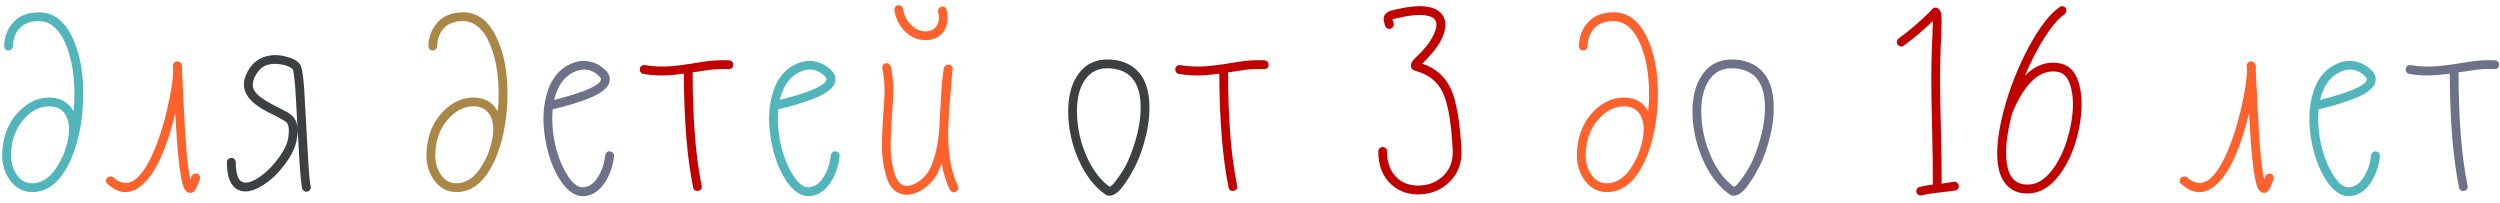 <?xml version="1.0" encoding="UTF-8"?> <svg xmlns="http://www.w3.org/2000/svg" width="358" height="29" viewBox="0 0 358 29" fill="none"> <path d="M9.052 22.248C9.94 19.968 10.12 18.168 9.592 16.848C9.136 15.792 8.32 15.252 7.144 15.228C5.872 15.204 4.708 15.732 3.652 16.812C2.428 18.036 1.744 19.656 1.6 21.672C1.504 22.944 1.744 24.024 2.32 24.912C2.896 25.8 3.628 26.244 4.516 26.244C6.196 26.292 7.612 25.152 8.764 22.824C8.86 22.632 8.956 22.44 9.052 22.248ZM0.592 6.588C0.64 5.388 0.988 4.368 1.636 3.528C2.476 2.4 3.724 1.812 5.38 1.764C7.684 1.692 9.424 3.072 10.6 5.904C11.608 8.28 12.04 11.196 11.896 14.652C11.752 17.724 11.188 20.412 10.204 22.716C10.18 22.764 10.156 22.824 10.132 22.896C10.132 22.92 10.12 22.944 10.096 22.968C10.024 23.112 9.952 23.256 9.88 23.4C8.512 26.184 6.724 27.552 4.516 27.504C3.22 27.48 2.164 26.88 1.348 25.704C0.556 24.576 0.22 23.196 0.34 21.564C0.508 19.236 1.312 17.352 2.752 15.912C4.072 14.592 5.548 13.944 7.18 13.968C8.716 14.016 9.832 14.676 10.528 15.948C10.576 15.492 10.612 15.048 10.636 14.616C10.756 11.352 10.36 8.616 9.448 6.408C8.488 4.104 7.144 2.976 5.416 3.024C4.168 3.048 3.232 3.468 2.608 4.284C2.128 4.908 1.876 5.688 1.852 6.624C1.852 6.792 1.78 6.936 1.636 7.056C1.516 7.176 1.372 7.236 1.204 7.236C1.036 7.236 0.892 7.176 0.772 7.056C0.652 6.912 0.592 6.756 0.592 6.588ZM111.666 14.292C111.738 14.292 111.822 14.28 111.918 14.256L111.954 14.22C112.122 14.172 112.278 14.136 112.422 14.112C113.334 13.872 114.114 13.644 114.762 13.428C116.274 12.948 117.33 12.468 117.93 11.988C118.194 11.772 118.338 11.58 118.362 11.412C118.386 11.268 118.29 11.088 118.074 10.872C117.018 9.888 115.842 9.696 114.546 10.296C113.178 10.92 112.242 12.156 111.738 14.004C111.714 14.1 111.69 14.196 111.666 14.292ZM111.45 15.66C111.33 16.956 111.39 18.336 111.63 19.8C111.99 21.792 112.59 23.484 113.43 24.876C114.27 26.268 115.086 26.916 115.878 26.82C116.718 26.748 117.426 26.22 118.002 25.236C118.53 24.372 118.854 23.376 118.974 22.248C118.998 22.08 119.07 21.936 119.19 21.816C119.334 21.696 119.49 21.648 119.658 21.672C119.85 21.696 119.994 21.78 120.09 21.924C120.21 22.044 120.258 22.2 120.234 22.392C120.09 23.688 119.706 24.852 119.082 25.884C118.29 27.228 117.27 27.96 116.022 28.08C114.726 28.2 113.526 27.384 112.422 25.632C111.462 24.096 110.79 22.224 110.406 20.016C109.998 17.664 110.046 15.552 110.55 13.68C111.126 11.448 112.29 9.936 114.042 9.144C114.882 8.76 115.734 8.64 116.598 8.784C117.462 8.928 118.242 9.324 118.938 9.972C119.466 10.476 119.694 10.992 119.622 11.52C119.574 12.048 119.262 12.528 118.686 12.96C117.99 13.536 116.814 14.088 115.158 14.616C114.486 14.856 113.682 15.096 112.746 15.336C112.602 15.36 112.434 15.396 112.242 15.444L112.17 15.48C112.146 15.48 112.11 15.492 112.062 15.516C112.014 15.516 111.966 15.528 111.918 15.552H111.846C111.678 15.6 111.546 15.636 111.45 15.66ZM332.236 14.292C332.308 14.292 332.392 14.28 332.488 14.256L332.524 14.22C332.692 14.172 332.848 14.136 332.992 14.112C333.904 13.872 334.684 13.644 335.332 13.428C336.844 12.948 337.9 12.468 338.5 11.988C338.764 11.772 338.908 11.58 338.932 11.412C338.956 11.268 338.86 11.088 338.644 10.872C337.588 9.888 336.412 9.696 335.116 10.296C333.748 10.92 332.812 12.156 332.308 14.004C332.284 14.1 332.26 14.196 332.236 14.292ZM332.02 15.66C331.9 16.956 331.96 18.336 332.2 19.8C332.56 21.792 333.16 23.484 334 24.876C334.84 26.268 335.656 26.916 336.448 26.82C337.288 26.748 337.996 26.22 338.572 25.236C339.1 24.372 339.424 23.376 339.544 22.248C339.568 22.08 339.64 21.936 339.76 21.816C339.904 21.696 340.06 21.648 340.228 21.672C340.42 21.696 340.564 21.78 340.66 21.924C340.78 22.044 340.828 22.2 340.804 22.392C340.66 23.688 340.276 24.852 339.652 25.884C338.86 27.228 337.84 27.96 336.592 28.08C335.296 28.2 334.096 27.384 332.992 25.632C332.032 24.096 331.36 22.224 330.976 20.016C330.568 17.664 330.616 15.552 331.12 13.68C331.696 11.448 332.86 9.936 334.612 9.144C335.452 8.76 336.304 8.64 337.168 8.784C338.032 8.928 338.812 9.324 339.508 9.972C340.036 10.476 340.264 10.992 340.192 11.52C340.144 12.048 339.832 12.528 339.256 12.96C338.56 13.536 337.384 14.088 335.728 14.616C335.056 14.856 334.252 15.096 333.316 15.336C333.172 15.36 333.004 15.396 332.812 15.444L332.74 15.48C332.716 15.48 332.68 15.492 332.632 15.516C332.584 15.516 332.536 15.528 332.488 15.552H332.416C332.248 15.6 332.116 15.636 332.02 15.66Z" fill="#52B5BB"></path> <path d="M16.231 25.416C17.359 26.4 18.451 26.46 19.507 25.596C20.515 24.732 21.475 23.124 22.387 20.772C23.155 18.78 23.779 16.572 24.259 14.148C24.595 12.54 24.775 11.22 24.799 10.188C24.799 9.924 24.787 9.684 24.763 9.468C24.739 9.3 24.787 9.156 24.907 9.036C25.027 8.892 25.171 8.808 25.339 8.784C25.507 8.784 25.651 8.832 25.771 8.928C25.939 9.048 26.035 9.204 26.059 9.396C26.083 9.612 26.083 9.864 26.059 10.152C26.083 10.632 26.131 11.544 26.203 12.888C26.299 15.024 26.383 16.644 26.455 17.748C26.599 20.436 26.767 22.5 26.959 23.94C27.055 24.66 27.163 25.248 27.283 25.704C27.331 25.56 27.379 25.416 27.427 25.272C27.475 25.128 27.571 25.02 27.715 24.948C27.883 24.852 28.051 24.828 28.219 24.876C28.387 24.924 28.507 25.032 28.579 25.2C28.651 25.344 28.663 25.5 28.615 25.668C28.495 26.004 28.375 26.316 28.255 26.604C28.159 26.844 28.063 27.036 27.967 27.18C27.895 27.276 27.823 27.36 27.751 27.432C27.559 27.6 27.343 27.66 27.103 27.612C26.815 27.564 26.587 27.372 26.419 27.036C26.323 26.868 26.227 26.628 26.131 26.316C25.987 25.788 25.855 25.056 25.735 24.12C25.519 22.632 25.339 20.532 25.195 17.82C25.171 17.292 25.135 16.764 25.087 16.236C24.655 18.06 24.151 19.728 23.575 21.24C22.591 23.784 21.499 25.548 20.299 26.532C18.691 27.9 17.059 27.84 15.403 26.352C15.259 26.256 15.187 26.124 15.187 25.956C15.163 25.764 15.211 25.608 15.331 25.488C15.451 25.344 15.595 25.272 15.763 25.272C15.955 25.248 16.111 25.296 16.231 25.416ZM129.3 1.26C129.492 2.316 129.936 3.132 130.632 3.708C131.208 4.236 131.856 4.5 132.576 4.5C133.224 4.476 133.716 4.248 134.052 3.816C134.46 3.312 134.556 2.604 134.34 1.692C134.316 1.524 134.34 1.368 134.412 1.224C134.508 1.08 134.64 0.996 134.808 0.972C135 0.924 135.168 0.948 135.312 1.044C135.456 1.14 135.54 1.272 135.564 1.44C135.852 2.712 135.684 3.768 135.06 4.608C134.46 5.352 133.632 5.736 132.576 5.76C131.544 5.76 130.62 5.4 129.804 4.68C128.892 3.888 128.316 2.832 128.076 1.512C128.052 1.32 128.088 1.152 128.184 1.008C128.28 0.864 128.412 0.78 128.58 0.756C128.748 0.732 128.904 0.768 129.048 0.864C129.192 0.96 129.276 1.092 129.3 1.26ZM127.572 9.54C127.812 10.596 127.932 11.808 127.932 13.176C127.908 13.992 127.836 15.216 127.716 16.848C127.668 17.472 127.644 17.94 127.644 18.252C127.548 19.644 127.524 20.82 127.572 21.78C127.644 23.004 127.848 24.108 128.184 25.092C128.64 26.412 129.444 26.88 130.596 26.496C131.124 26.304 131.64 25.98 132.144 25.524C132.648 25.044 133.02 24.528 133.26 23.976C133.5 23.424 133.704 22.86 133.872 22.284C134.136 21.324 134.328 20.256 134.448 19.08C134.472 18.792 134.496 18.528 134.52 18.288C134.544 17.448 134.592 16.536 134.664 15.552C134.712 14.376 134.76 13.464 134.808 12.816C134.88 11.88 134.976 11.004 135.096 10.188C135.12 10.092 135.132 9.996 135.132 9.9C135.132 9.78 135.168 9.672 135.24 9.576C135.384 9.312 135.6 9.204 135.888 9.252C136.08 9.276 136.224 9.36 136.32 9.504C136.416 9.648 136.452 9.804 136.428 9.972C136.404 10.092 136.38 10.212 136.356 10.332C136.332 10.836 136.248 11.916 136.104 13.572C136.032 14.412 135.972 15.096 135.924 15.624C135.924 15.672 135.924 15.72 135.924 15.768C135.876 16.92 135.828 17.772 135.78 18.324C135.708 21.852 136.176 24.624 137.184 26.64C137.256 26.808 137.256 26.964 137.184 27.108C137.136 27.276 137.028 27.396 136.86 27.468C136.716 27.564 136.56 27.576 136.392 27.504C136.248 27.456 136.128 27.36 136.032 27.216C135.48 26.088 135.084 24.816 134.844 23.4C134.724 23.76 134.58 24.12 134.412 24.48C134.124 25.176 133.656 25.824 133.008 26.424C132.384 27.024 131.712 27.444 130.992 27.684C130.104 27.996 129.3 27.96 128.58 27.576C127.86 27.216 127.332 26.532 126.996 25.524C126.636 24.42 126.408 23.196 126.312 21.852C126.264 20.844 126.288 19.62 126.384 18.18C126.408 17.868 126.432 17.4 126.456 16.776C126.576 15.168 126.648 13.968 126.672 13.176C126.672 11.904 126.564 10.788 126.348 9.828C126.3 9.66 126.324 9.504 126.42 9.36C126.516 9.192 126.648 9.096 126.816 9.072C126.984 9.024 127.14 9.048 127.284 9.144C127.428 9.24 127.524 9.372 127.572 9.54ZM234.544 22.248C235.432 19.968 235.612 18.168 235.084 16.848C234.628 15.792 233.812 15.252 232.636 15.228C231.364 15.204 230.2 15.732 229.144 16.812C227.92 18.036 227.236 19.656 227.092 21.672C226.996 22.944 227.236 24.024 227.812 24.912C228.388 25.8 229.12 26.244 230.008 26.244C231.688 26.292 233.104 25.152 234.256 22.824C234.352 22.632 234.448 22.44 234.544 22.248ZM226.084 6.588C226.132 5.388 226.48 4.368 227.128 3.528C227.968 2.4 229.216 1.812 230.872 1.764C233.176 1.692 234.916 3.072 236.092 5.904C237.1 8.28 237.532 11.196 237.388 14.652C237.244 17.724 236.68 20.412 235.696 22.716C235.672 22.764 235.648 22.824 235.624 22.896C235.624 22.92 235.612 22.944 235.588 22.968C235.516 23.112 235.444 23.256 235.372 23.4C234.004 26.184 232.216 27.552 230.008 27.504C228.712 27.48 227.656 26.88 226.84 25.704C226.048 24.576 225.712 23.196 225.832 21.564C226 19.236 226.804 17.352 228.244 15.912C229.564 14.592 231.04 13.944 232.672 13.968C234.208 14.016 235.324 14.676 236.02 15.948C236.068 15.492 236.104 15.048 236.128 14.616C236.248 11.352 235.852 8.616 234.94 6.408C233.98 4.104 232.636 2.976 230.908 3.024C229.66 3.048 228.724 3.468 228.1 4.284C227.62 4.908 227.368 5.688 227.344 6.624C227.344 6.792 227.272 6.936 227.128 7.056C227.008 7.176 226.864 7.236 226.696 7.236C226.528 7.236 226.384 7.176 226.264 7.056C226.144 6.912 226.084 6.756 226.084 6.588ZM313.196 25.416C314.324 26.4 315.416 26.46 316.472 25.596C317.48 24.732 318.44 23.124 319.352 20.772C320.12 18.78 320.744 16.572 321.224 14.148C321.56 12.54 321.74 11.22 321.764 10.188C321.764 9.924 321.752 9.684 321.728 9.468C321.704 9.3 321.752 9.156 321.872 9.036C321.992 8.892 322.136 8.808 322.304 8.784C322.472 8.784 322.616 8.832 322.736 8.928C322.904 9.048 323 9.204 323.024 9.396C323.048 9.612 323.048 9.864 323.024 10.152C323.048 10.632 323.096 11.544 323.168 12.888C323.264 15.024 323.348 16.644 323.42 17.748C323.564 20.436 323.732 22.5 323.924 23.94C324.02 24.66 324.128 25.248 324.248 25.704C324.296 25.56 324.344 25.416 324.392 25.272C324.44 25.128 324.536 25.02 324.68 24.948C324.848 24.852 325.016 24.828 325.184 24.876C325.352 24.924 325.472 25.032 325.544 25.2C325.616 25.344 325.628 25.5 325.58 25.668C325.46 26.004 325.34 26.316 325.22 26.604C325.124 26.844 325.028 27.036 324.932 27.18C324.86 27.276 324.788 27.36 324.716 27.432C324.524 27.6 324.308 27.66 324.068 27.612C323.78 27.564 323.552 27.372 323.384 27.036C323.288 26.868 323.192 26.628 323.096 26.316C322.952 25.788 322.82 25.056 322.7 24.12C322.484 22.632 322.304 20.532 322.16 17.82C322.136 17.292 322.1 16.764 322.052 16.236C321.62 18.06 321.116 19.728 320.54 21.24C319.556 23.784 318.464 25.548 317.264 26.532C315.656 27.9 314.024 27.84 312.368 26.352C312.224 26.256 312.152 26.124 312.152 25.956C312.128 25.764 312.176 25.608 312.296 25.488C312.416 25.344 312.56 25.272 312.728 25.272C312.92 25.248 313.076 25.296 313.196 25.416Z" fill="#FD622C"></path> <path d="M43.263 26.964C43.143 26.364 43.023 25.212 42.903 23.508C42.831 22.476 42.735 20.784 42.615 18.432C42.471 15.672 42.363 13.752 42.291 12.672C42.219 11.808 42.147 11.136 42.075 10.656C42.051 10.416 42.015 10.224 41.967 10.08C41.943 10.008 41.931 9.96 41.931 9.936C41.715 9.672 41.259 9.456 40.563 9.288C39.891 9.144 39.315 9.108 38.835 9.18C38.355 9.252 37.971 9.384 37.683 9.576C37.395 9.744 37.107 10.032 36.819 10.44C36.099 11.496 36.003 12.396 36.531 13.14C36.939 13.716 37.839 14.364 39.231 15.084C39.351 15.156 39.495 15.228 39.663 15.3C39.903 15.42 40.047 15.492 40.095 15.516C40.431 15.684 40.695 15.828 40.887 15.948C40.983 15.996 41.067 16.032 41.139 16.056C41.619 16.344 41.967 16.656 42.183 16.992C42.447 17.376 42.591 17.88 42.615 18.504C42.639 18.936 42.603 19.404 42.507 19.908C42.339 21.036 41.763 22.248 40.779 23.544C39.819 24.84 38.751 25.848 37.575 26.568C36.207 27.432 35.043 27.636 34.083 27.18C33.003 26.628 32.475 25.308 32.499 23.22C32.499 23.052 32.559 22.908 32.679 22.788C32.823 22.668 32.979 22.608 33.147 22.608C33.315 22.608 33.459 22.668 33.579 22.788C33.699 22.908 33.759 23.052 33.759 23.22C33.759 24.084 33.855 24.768 34.047 25.272C34.191 25.656 34.395 25.908 34.659 26.028C35.187 26.292 35.931 26.124 36.891 25.524C37.923 24.876 38.871 23.976 39.735 22.824C40.623 21.672 41.139 20.64 41.283 19.728C41.427 18.744 41.379 18.06 41.139 17.676C41.043 17.508 40.827 17.34 40.491 17.172C40.443 17.124 40.383 17.088 40.311 17.064C40.095 16.944 39.831 16.8 39.519 16.632C39.495 16.632 39.351 16.56 39.087 16.416C38.919 16.344 38.775 16.272 38.655 16.2C37.935 15.84 37.359 15.504 36.927 15.192C36.303 14.76 35.835 14.316 35.523 13.86C34.659 12.636 34.743 11.256 35.775 9.72C36.471 8.736 37.419 8.148 38.619 7.956C39.267 7.836 39.999 7.872 40.815 8.064C41.847 8.304 42.555 8.676 42.939 9.18C43.203 9.516 43.407 10.644 43.551 12.564C43.623 13.644 43.731 15.576 43.875 18.36V18.396C43.995 20.724 44.091 22.404 44.163 23.436C44.259 25.068 44.367 26.148 44.487 26.676C44.535 26.844 44.511 27 44.415 27.144C44.319 27.312 44.187 27.408 44.019 27.432C43.851 27.48 43.695 27.456 43.551 27.36C43.407 27.264 43.311 27.132 43.263 26.964ZM158.153 27.756C156.641 26.652 155.405 25.02 154.445 22.86C153.533 20.796 153.041 18.66 152.969 16.452C152.897 14.124 153.329 12.252 154.265 10.836C155.369 9.156 156.977 8.388 159.089 8.532C161.057 8.676 162.521 9.456 163.481 10.872C164.249 12.048 164.621 13.596 164.597 15.516C164.597 17.076 164.333 18.756 163.805 20.556C163.349 22.116 162.809 23.436 162.185 24.516L162.149 24.552L162.113 24.624C162.089 24.672 162.065 24.72 162.041 24.768C161.969 24.912 161.897 25.044 161.825 25.164C161.609 25.5 161.405 25.812 161.213 26.1C160.901 26.58 160.601 26.964 160.313 27.252C159.977 27.588 159.665 27.816 159.377 27.936C158.921 28.104 158.513 28.044 158.153 27.756ZM158.909 26.748C159.029 26.7 159.197 26.568 159.413 26.352C159.629 26.112 159.881 25.788 160.169 25.38C160.361 25.116 160.553 24.828 160.745 24.516C160.817 24.396 160.889 24.276 160.961 24.156C160.985 24.108 161.009 24.06 161.033 24.012L161.069 23.976L161.105 23.904C161.657 22.896 162.149 21.66 162.581 20.196C163.085 18.516 163.337 16.944 163.337 15.48C163.361 13.824 163.049 12.516 162.401 11.556C161.705 10.5 160.565 9.912 158.981 9.792C157.373 9.672 156.149 10.248 155.309 11.52C154.517 12.72 154.157 14.352 154.229 16.416C154.301 18.504 154.769 20.52 155.633 22.464C156.497 24.384 157.589 25.812 158.909 26.748Z" fill="#3C4042"></path> <path d="M92.347 9.324C93.475 9.516 94.639 9.576 95.839 9.504C96.583 9.456 97.675 9.324 99.115 9.108C99.163 9.084 99.199 9.072 99.223 9.072C100.279 8.904 101.107 8.784 101.707 8.712C102.667 8.616 103.567 8.592 104.407 8.64C104.575 8.64 104.719 8.712 104.839 8.856C104.959 8.976 105.007 9.132 104.983 9.324C104.983 9.492 104.923 9.636 104.803 9.756C104.683 9.852 104.527 9.9 104.335 9.9C103.567 9.852 102.739 9.876 101.851 9.972C101.275 10.044 100.459 10.164 99.403 10.332C99.379 10.332 99.343 10.332 99.295 10.332C99.247 10.332 99.211 10.344 99.187 10.368C99.187 17.016 99.619 22.428 100.483 26.604C100.531 26.772 100.507 26.928 100.411 27.072C100.315 27.216 100.171 27.3 99.979 27.324C99.811 27.372 99.655 27.348 99.511 27.252C99.367 27.156 99.283 27.024 99.259 26.856C98.395 22.632 97.951 17.196 97.927 10.548C97.207 10.644 96.547 10.716 95.947 10.764C94.627 10.86 93.355 10.8 92.131 10.584C91.963 10.56 91.831 10.476 91.735 10.332C91.639 10.188 91.603 10.032 91.627 9.864C91.651 9.672 91.735 9.528 91.879 9.432C92.023 9.336 92.179 9.3 92.347 9.324ZM169.023 9.324C170.151 9.516 171.315 9.576 172.515 9.504C173.259 9.456 174.351 9.324 175.791 9.108C175.839 9.084 175.875 9.072 175.899 9.072C176.955 8.904 177.783 8.784 178.383 8.712C179.343 8.616 180.243 8.592 181.083 8.64C181.251 8.64 181.395 8.712 181.515 8.856C181.635 8.976 181.683 9.132 181.659 9.324C181.659 9.492 181.599 9.636 181.479 9.756C181.359 9.852 181.203 9.9 181.011 9.9C180.243 9.852 179.415 9.876 178.527 9.972C177.951 10.044 177.135 10.164 176.079 10.332C176.055 10.332 176.019 10.332 175.971 10.332C175.923 10.332 175.887 10.344 175.863 10.368C175.863 17.016 176.295 22.428 177.159 26.604C177.207 26.772 177.183 26.928 177.087 27.072C176.991 27.216 176.847 27.3 176.655 27.324C176.487 27.372 176.331 27.348 176.187 27.252C176.043 27.156 175.959 27.024 175.935 26.856C175.071 22.632 174.627 17.196 174.603 10.548C173.883 10.644 173.223 10.716 172.623 10.764C171.303 10.86 170.031 10.8 168.807 10.584C168.639 10.56 168.507 10.476 168.411 10.332C168.315 10.188 168.279 10.032 168.303 9.864C168.327 9.672 168.411 9.528 168.555 9.432C168.699 9.336 168.855 9.3 169.023 9.324ZM198.343 3.708C198.343 3.684 198.331 3.636 198.307 3.564C198.283 3.492 198.271 3.444 198.271 3.42C198.247 3.324 198.223 3.228 198.199 3.132C198.127 2.892 198.115 2.676 198.163 2.484C198.211 2.196 198.367 1.968 198.631 1.8C198.799 1.656 199.051 1.548 199.387 1.476C201.379 0.972 202.987 0.792 204.211 0.936C205.483 1.104 206.323 1.608 206.731 2.448C207.091 3.168 207.067 4.044 206.659 5.076C206.275 6.084 205.567 7.128 204.535 8.208C204.439 8.328 204.331 8.448 204.211 8.568C204.163 8.616 204.067 8.712 203.923 8.856C203.779 9 203.695 9.084 203.671 9.108C203.671 9.108 203.659 9.108 203.635 9.108C205.555 9.732 206.935 10.944 207.775 12.744C208.567 14.496 209.071 17.412 209.287 21.492C209.359 23.34 208.783 24.864 207.559 26.064C206.455 27.144 205.099 27.732 203.491 27.828C201.835 27.924 200.431 27.468 199.279 26.46C198.007 25.332 197.371 23.736 197.371 21.672C197.371 21.504 197.431 21.36 197.551 21.24C197.671 21.12 197.815 21.06 197.983 21.06C198.175 21.06 198.331 21.12 198.451 21.24C198.571 21.36 198.631 21.504 198.631 21.672C198.631 23.352 199.123 24.636 200.107 25.524C200.995 26.292 202.087 26.64 203.383 26.568C204.703 26.496 205.807 26.028 206.695 25.164C207.655 24.228 208.099 23.016 208.027 21.528C207.835 17.616 207.367 14.868 206.623 13.284C205.879 11.676 204.571 10.632 202.699 10.152C202.243 10.032 202.027 9.768 202.051 9.36C202.051 9.144 202.147 8.916 202.339 8.676C202.435 8.532 202.591 8.364 202.807 8.172L203.023 7.956C203.167 7.812 203.263 7.716 203.311 7.668C203.431 7.548 203.539 7.44 203.635 7.344C204.451 6.456 205.027 5.616 205.363 4.824C205.723 4.032 205.795 3.42 205.579 2.988C205.387 2.556 204.883 2.292 204.067 2.196C202.987 2.052 201.523 2.22 199.675 2.7C199.555 2.724 199.459 2.748 199.387 2.772C199.387 2.796 199.399 2.82 199.423 2.844C199.423 2.892 199.435 2.952 199.459 3.024C199.483 3.048 199.507 3.096 199.531 3.168C199.555 3.24 199.567 3.288 199.567 3.312C199.615 3.48 199.591 3.648 199.495 3.816C199.423 3.96 199.303 4.056 199.135 4.104C198.967 4.152 198.811 4.14 198.667 4.068C198.523 3.996 198.415 3.876 198.343 3.708ZM274.906 26.784C275.194 26.688 275.494 26.616 275.806 26.568C276.07 26.52 276.394 26.472 276.778 26.424C276.802 24.696 276.766 21.948 276.67 18.18C276.598 15.3 276.562 13.092 276.562 11.556C276.562 9.084 276.622 6.816 276.742 4.752V4.716C276.742 4.644 276.742 4.596 276.742 4.572C276.742 4.452 276.742 4.344 276.742 4.248C276.766 3.888 276.778 3.564 276.778 3.276C276.778 3.18 276.778 3.096 276.778 3.024C275.41 4.344 274.03 5.508 272.638 6.516C272.494 6.636 272.338 6.684 272.17 6.66C272.002 6.612 271.858 6.528 271.738 6.408C271.642 6.264 271.606 6.108 271.63 5.94C271.678 5.748 271.762 5.604 271.882 5.508C273.442 4.38 274.966 3.072 276.454 1.584L276.562 1.44C276.634 1.368 276.682 1.32 276.706 1.296C276.874 1.104 277.078 1.044 277.318 1.116C277.51 1.164 277.654 1.26 277.75 1.404C277.798 1.476 277.846 1.572 277.894 1.692C277.942 1.812 277.978 1.968 278.002 2.16C278.026 2.448 278.038 2.82 278.038 3.276C278.038 3.588 278.026 3.936 278.002 4.32C278.002 4.416 278.002 4.524 278.002 4.644C278.002 4.668 278.002 4.716 278.002 4.788V4.824C277.882 6.84 277.822 9.084 277.822 11.556C277.822 13.068 277.858 15.264 277.93 18.144C278.026 21.888 278.062 24.6 278.038 26.28C278.086 26.28 278.122 26.28 278.146 26.28C278.698 26.208 279.25 26.124 279.802 26.028C279.97 26.004 280.114 26.052 280.234 26.172C280.378 26.268 280.462 26.4 280.486 26.568C280.534 26.736 280.498 26.892 280.378 27.036C280.282 27.18 280.15 27.264 279.982 27.288C279.43 27.36 278.866 27.432 278.29 27.504C278.194 27.528 277.966 27.552 277.606 27.576C277.27 27.624 277.078 27.648 277.03 27.648C276.622 27.696 276.286 27.744 276.022 27.792C275.758 27.84 275.494 27.9 275.23 27.972C275.038 28.02 274.87 27.996 274.726 27.9C274.582 27.828 274.486 27.708 274.438 27.54C274.39 27.372 274.414 27.204 274.51 27.036C274.606 26.892 274.738 26.808 274.906 26.784ZM289.974 10.836C290.334 10.476 290.706 10.164 291.09 9.9C292.29 9.084 293.586 8.808 294.978 9.072C296.466 9.36 297.426 10.524 297.858 12.564C298.218 14.268 298.158 16.272 297.678 18.576C297.198 20.856 296.418 22.812 295.338 24.444C294.066 26.364 292.638 27.432 291.054 27.648C289.782 27.816 288.738 27.6 287.922 27C287.106 26.424 286.542 25.512 286.23 24.264C285.774 22.224 285.99 19.476 286.878 16.02C287.694 12.9 288.858 9.9 290.37 7.02C291.954 4.02 293.478 2.016 294.942 1.008C295.062 0.912 295.206 0.876 295.374 0.9C295.566 0.924 295.71 1.008 295.806 1.152C295.902 1.296 295.926 1.464 295.878 1.656C295.854 1.824 295.77 1.956 295.626 2.052C294.762 2.652 293.814 3.756 292.782 5.364C291.774 6.948 290.838 8.772 289.974 10.836ZM288.102 16.38C287.262 19.596 287.058 22.128 287.49 23.976C287.922 25.824 289.062 26.628 290.91 26.388C292.11 26.22 293.238 25.344 294.294 23.76C295.278 22.248 295.998 20.424 296.454 18.288C296.91 16.176 296.97 14.364 296.634 12.852C296.322 11.34 295.686 10.488 294.726 10.296C293.694 10.104 292.71 10.32 291.774 10.944C291.006 11.472 290.286 12.264 289.614 13.32C289.278 13.848 288.954 14.436 288.642 15.084C288.546 15.3 288.438 15.54 288.318 15.804C288.294 15.876 288.258 15.972 288.21 16.092L288.174 16.2C288.15 16.272 288.126 16.308 288.102 16.308C288.102 16.332 288.102 16.356 288.102 16.38Z" fill="#C10000"></path> <path d="M69.802 22.248C70.69 19.968 70.87 18.168 70.342 16.848C69.886 15.792 69.07 15.252 67.894 15.228C66.622 15.204 65.458 15.732 64.402 16.812C63.178 18.036 62.494 19.656 62.35 21.672C62.254 22.944 62.494 24.024 63.07 24.912C63.646 25.8 64.378 26.244 65.266 26.244C66.946 26.292 68.362 25.152 69.514 22.824C69.61 22.632 69.706 22.44 69.802 22.248ZM61.342 6.588C61.39 5.388 61.738 4.368 62.386 3.528C63.226 2.4 64.474 1.812 66.13 1.764C68.434 1.692 70.174 3.072 71.35 5.904C72.358 8.28 72.79 11.196 72.646 14.652C72.502 17.724 71.938 20.412 70.954 22.716C70.93 22.764 70.906 22.824 70.882 22.896C70.882 22.92 70.87 22.944 70.846 22.968C70.774 23.112 70.702 23.256 70.63 23.4C69.262 26.184 67.474 27.552 65.266 27.504C63.97 27.48 62.914 26.88 62.098 25.704C61.306 24.576 60.97 23.196 61.09 21.564C61.258 19.236 62.062 17.352 63.502 15.912C64.822 14.592 66.298 13.944 67.93 13.968C69.466 14.016 70.582 14.676 71.278 15.948C71.326 15.492 71.362 15.048 71.386 14.616C71.506 11.352 71.11 8.616 70.198 6.408C69.238 4.104 67.894 2.976 66.166 3.024C64.918 3.048 63.982 3.468 63.358 4.284C62.878 4.908 62.626 5.688 62.602 6.624C62.602 6.792 62.53 6.936 62.386 7.056C62.266 7.176 62.122 7.236 61.954 7.236C61.786 7.236 61.642 7.176 61.522 7.056C61.402 6.912 61.342 6.756 61.342 6.588Z" fill="#AA8747"></path> <path d="M79.357 14.292C79.429 14.292 79.513 14.28 79.609 14.256L79.645 14.22C79.813 14.172 79.969 14.136 80.113 14.112C81.025 13.872 81.805 13.644 82.453 13.428C83.965 12.948 85.021 12.468 85.621 11.988C85.885 11.772 86.029 11.58 86.053 11.412C86.077 11.268 85.981 11.088 85.765 10.872C84.709 9.888 83.533 9.696 82.237 10.296C80.869 10.92 79.933 12.156 79.429 14.004C79.405 14.1 79.381 14.196 79.357 14.292ZM79.141 15.66C79.021 16.956 79.081 18.336 79.321 19.8C79.681 21.792 80.281 23.484 81.121 24.876C81.961 26.268 82.777 26.916 83.569 26.82C84.409 26.748 85.117 26.22 85.693 25.236C86.221 24.372 86.545 23.376 86.665 22.248C86.689 22.08 86.761 21.936 86.881 21.816C87.025 21.696 87.181 21.648 87.349 21.672C87.541 21.696 87.685 21.78 87.781 21.924C87.901 22.044 87.949 22.2 87.925 22.392C87.781 23.688 87.397 24.852 86.773 25.884C85.981 27.228 84.961 27.96 83.713 28.08C82.417 28.2 81.217 27.384 80.113 25.632C79.153 24.096 78.481 22.224 78.097 20.016C77.689 17.664 77.737 15.552 78.241 13.68C78.817 11.448 79.981 9.936 81.733 9.144C82.573 8.76 83.425 8.64 84.289 8.784C85.153 8.928 85.933 9.324 86.629 9.972C87.157 10.476 87.385 10.992 87.313 11.52C87.265 12.048 86.953 12.528 86.377 12.96C85.681 13.536 84.505 14.088 82.849 14.616C82.177 14.856 81.373 15.096 80.437 15.336C80.293 15.36 80.125 15.396 79.933 15.444L79.861 15.48C79.837 15.48 79.801 15.492 79.753 15.516C79.705 15.516 79.657 15.528 79.609 15.552H79.537C79.369 15.6 79.237 15.636 79.141 15.66ZM247.555 27.756C246.043 26.652 244.807 25.02 243.847 22.86C242.935 20.796 242.443 18.66 242.371 16.452C242.299 14.124 242.731 12.252 243.667 10.836C244.771 9.156 246.379 8.388 248.491 8.532C250.459 8.676 251.923 9.456 252.883 10.872C253.651 12.048 254.023 13.596 253.999 15.516C253.999 17.076 253.735 18.756 253.207 20.556C252.751 22.116 252.211 23.436 251.587 24.516L251.551 24.552L251.515 24.624C251.491 24.672 251.467 24.72 251.443 24.768C251.371 24.912 251.299 25.044 251.227 25.164C251.011 25.5 250.807 25.812 250.615 26.1C250.303 26.58 250.003 26.964 249.715 27.252C249.379 27.588 249.067 27.816 248.779 27.936C248.323 28.104 247.915 28.044 247.555 27.756ZM248.311 26.748C248.431 26.7 248.599 26.568 248.815 26.352C249.031 26.112 249.283 25.788 249.571 25.38C249.763 25.116 249.955 24.828 250.147 24.516C250.219 24.396 250.291 24.276 250.363 24.156C250.387 24.108 250.411 24.06 250.435 24.012L250.471 23.976L250.507 23.904C251.059 22.896 251.551 21.66 251.983 20.196C252.487 18.516 252.739 16.944 252.739 15.48C252.763 13.824 252.451 12.516 251.803 11.556C251.107 10.5 249.967 9.912 248.383 9.792C246.775 9.672 245.551 10.248 244.711 11.52C243.919 12.72 243.559 14.352 243.631 16.416C243.703 18.504 244.171 20.52 245.035 22.464C245.899 24.384 246.991 25.812 248.311 26.748ZM345.226 9.324C346.354 9.516 347.518 9.576 348.718 9.504C349.462 9.456 350.554 9.324 351.994 9.108C352.042 9.084 352.078 9.072 352.102 9.072C353.158 8.904 353.986 8.784 354.586 8.712C355.546 8.616 356.446 8.592 357.286 8.64C357.454 8.64 357.598 8.712 357.718 8.856C357.838 8.976 357.886 9.132 357.862 9.324C357.862 9.492 357.802 9.636 357.682 9.756C357.562 9.852 357.406 9.9 357.214 9.9C356.446 9.852 355.618 9.876 354.73 9.972C354.154 10.044 353.338 10.164 352.282 10.332C352.258 10.332 352.222 10.332 352.174 10.332C352.126 10.332 352.09 10.344 352.066 10.368C352.066 17.016 352.498 22.428 353.362 26.604C353.41 26.772 353.386 26.928 353.29 27.072C353.194 27.216 353.05 27.3 352.858 27.324C352.69 27.372 352.534 27.348 352.39 27.252C352.246 27.156 352.162 27.024 352.138 26.856C351.274 22.632 350.83 17.196 350.806 10.548C350.086 10.644 349.426 10.716 348.826 10.764C347.506 10.86 346.234 10.8 345.01 10.584C344.842 10.56 344.71 10.476 344.614 10.332C344.518 10.188 344.482 10.032 344.506 9.864C344.53 9.672 344.614 9.528 344.758 9.432C344.902 9.336 345.058 9.3 345.226 9.324Z" fill="#6D7288"></path> </svg> 